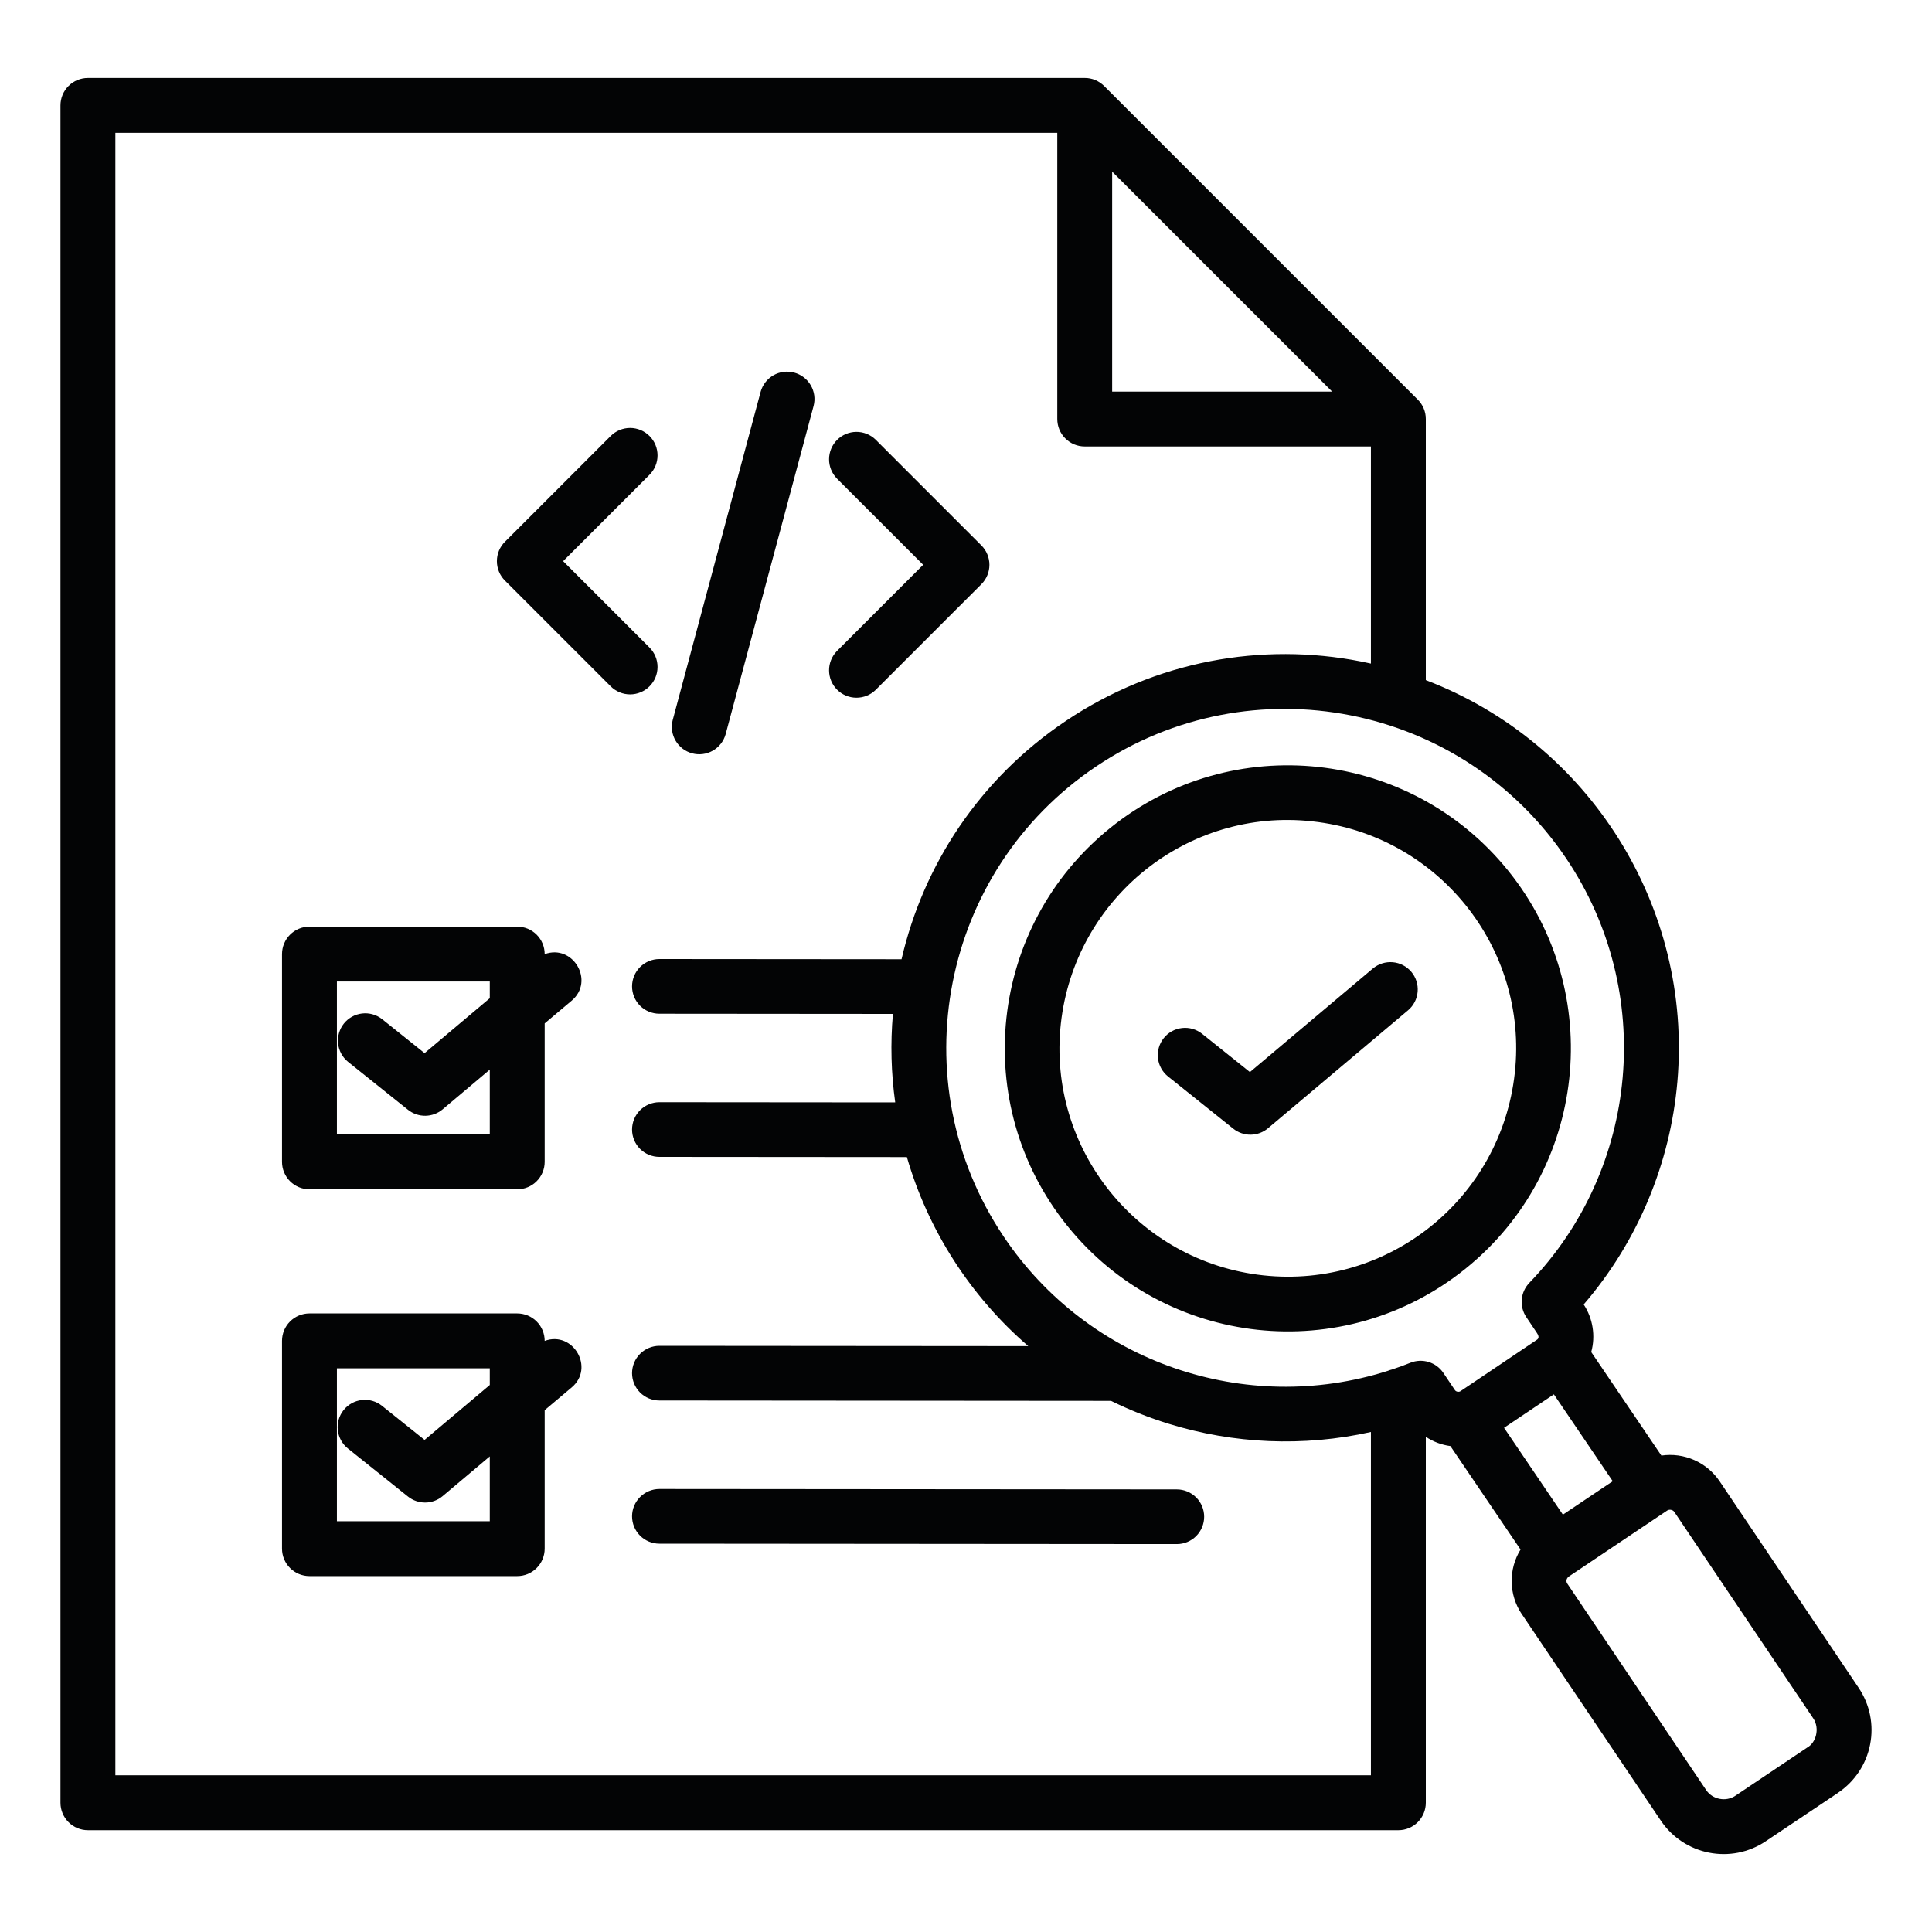 <svg width="80" height="80" viewBox="0 0 80 80" fill="none" xmlns="http://www.w3.org/2000/svg">
<path fill-rule="evenodd" clip-rule="evenodd" d="M45.974 34.282C51.014 30.222 58.394 31.018 62.454 36.058C66.514 41.098 65.718 48.478 60.678 52.538C55.638 56.599 48.258 55.803 44.198 50.763C40.137 45.722 40.934 38.342 45.974 34.282ZM54.341 34.011C49.184 33.438 44.497 37.181 43.926 42.397C43.36 47.573 47.116 52.25 52.312 52.81C57.5 53.368 62.156 49.629 62.725 44.423C63.291 39.248 59.537 34.571 54.341 34.011ZM64.716 62.718L66.78 61.334L64.342 57.737L62.279 59.123L64.716 62.718ZM69.036 62.547C69.126 62.488 69.268 62.514 69.328 62.602L75.081 71.151L75.087 71.162L75.088 71.161C75.365 71.584 75.186 72.171 74.838 72.358L74.839 72.359L71.857 74.359C71.468 74.621 70.912 74.514 70.65 74.125L64.896 65.57L64.894 65.572C64.866 65.525 64.857 65.47 64.868 65.417C64.88 65.364 64.911 65.318 64.956 65.287L64.954 65.285L69.036 62.547H69.036ZM48.366 44.574L51.07 46.738C51.275 46.901 51.529 46.988 51.79 46.985C52.052 46.982 52.304 46.888 52.504 46.72L58.308 41.831C58.536 41.638 58.677 41.362 58.702 41.064C58.727 40.766 58.633 40.471 58.441 40.242C58.248 40.014 57.973 39.87 57.676 39.844C57.378 39.817 57.082 39.91 56.852 40.1L51.757 44.392L49.778 42.808C49.661 42.715 49.528 42.646 49.386 42.605C49.243 42.564 49.094 42.551 48.946 42.568C48.648 42.601 48.376 42.751 48.189 42.985C48.001 43.22 47.915 43.519 47.948 43.817C47.982 44.114 48.132 44.387 48.366 44.574ZM26.894 26.813C27 26.919 27.084 27.044 27.141 27.182C27.198 27.319 27.227 27.467 27.227 27.616C27.227 27.766 27.198 27.913 27.141 28.051C27.084 28.189 27 28.314 26.894 28.42C26.789 28.525 26.663 28.609 26.526 28.666C26.388 28.723 26.24 28.753 26.091 28.753C25.942 28.753 25.794 28.723 25.656 28.666C25.518 28.609 25.393 28.525 25.288 28.42L20.908 24.04C20.802 23.934 20.718 23.809 20.661 23.671C20.604 23.533 20.575 23.386 20.575 23.236C20.575 23.087 20.604 22.939 20.661 22.802C20.718 22.664 20.802 22.538 20.908 22.433L25.288 18.053C25.393 17.948 25.518 17.864 25.656 17.807C25.794 17.75 25.942 17.72 26.091 17.72C26.24 17.72 26.388 17.75 26.526 17.807C26.663 17.864 26.789 17.948 26.894 18.053C27 18.159 27.084 18.284 27.141 18.422C27.198 18.56 27.227 18.707 27.227 18.857C27.227 19.006 27.198 19.154 27.141 19.291C27.084 19.429 27 19.554 26.894 19.66L23.318 23.236L26.894 26.813ZM36.257 28.57C36.043 28.778 35.756 28.893 35.457 28.891C35.159 28.889 34.873 28.77 34.662 28.558C34.451 28.348 34.332 28.062 34.33 27.764C34.327 27.465 34.443 27.178 34.65 26.964L38.227 23.387L34.65 19.811C34.443 19.596 34.327 19.309 34.33 19.011C34.332 18.712 34.451 18.427 34.662 18.216C34.873 18.005 35.159 17.885 35.457 17.883C35.756 17.881 36.043 17.996 36.257 18.204L40.637 22.584C40.742 22.689 40.826 22.814 40.883 22.952C40.94 23.09 40.97 23.238 40.97 23.387C40.97 23.536 40.94 23.684 40.883 23.822C40.826 23.96 40.742 24.085 40.637 24.191L36.257 28.57ZM30.047 30.402C29.967 30.69 29.776 30.935 29.517 31.083C29.257 31.231 28.95 31.271 28.661 31.194C28.372 31.117 28.126 30.929 27.975 30.671C27.824 30.413 27.78 30.106 27.855 29.817L31.497 16.221C31.577 15.933 31.768 15.688 32.027 15.539C32.287 15.39 32.595 15.351 32.884 15.428C33.173 15.505 33.42 15.693 33.571 15.952C33.722 16.21 33.765 16.517 33.69 16.807L30.047 30.402ZM22.554 39.509C23.73 39.078 24.636 40.624 23.671 41.436L22.554 42.377V48.11C22.554 48.411 22.434 48.7 22.221 48.913C22.008 49.127 21.719 49.246 21.418 49.246H12.814C12.513 49.246 12.224 49.127 12.011 48.913C11.798 48.7 11.678 48.411 11.678 48.11V39.507C11.678 39.205 11.798 38.916 12.011 38.703C12.224 38.49 12.513 38.37 12.814 38.37H21.418C21.567 38.37 21.715 38.4 21.853 38.457C21.991 38.514 22.116 38.598 22.222 38.704C22.327 38.81 22.411 38.935 22.468 39.073C22.525 39.211 22.554 39.359 22.554 39.509ZM14.405 43.962C14.176 43.774 14.03 43.502 13.999 43.207C13.968 42.911 14.055 42.615 14.24 42.383C14.425 42.151 14.695 42.002 14.99 41.966C15.285 41.931 15.582 42.014 15.817 42.196L17.581 43.608L20.281 41.334V40.643H13.951V46.974H20.281V44.291L18.328 45.936C18.128 46.104 17.876 46.198 17.614 46.201C17.353 46.204 17.099 46.117 16.895 45.954L14.405 43.962ZM48.73 61.673C49.031 61.673 49.318 61.793 49.531 62.005C49.743 62.217 49.862 62.505 49.862 62.805C49.862 63.105 49.743 63.393 49.531 63.606C49.318 63.818 49.031 63.937 48.73 63.937L27.304 63.92C27.004 63.92 26.716 63.801 26.504 63.589C26.291 63.376 26.172 63.088 26.172 62.788C26.172 62.488 26.291 62.2 26.504 61.988C26.716 61.776 27.004 61.656 27.304 61.656L48.73 61.673ZM22.554 55.524C23.73 55.094 24.636 56.64 23.671 57.452L22.554 58.392V64.126C22.554 64.427 22.434 64.716 22.221 64.929C22.008 65.142 21.719 65.262 21.418 65.262H12.814C12.513 65.262 12.224 65.142 12.011 64.929C11.798 64.716 11.678 64.427 11.678 64.126V55.523C11.678 55.221 11.798 54.932 12.011 54.719C12.224 54.506 12.513 54.386 12.814 54.386H21.418C21.567 54.386 21.715 54.416 21.853 54.473C21.991 54.53 22.116 54.614 22.222 54.72C22.327 54.825 22.411 54.951 22.468 55.089C22.525 55.227 22.554 55.375 22.554 55.524ZM14.405 59.978C14.171 59.791 14.021 59.518 13.988 59.221C13.954 58.922 14.041 58.623 14.228 58.389C14.415 58.155 14.688 58.005 14.986 57.971C15.284 57.938 15.582 58.025 15.817 58.212L17.581 59.624L20.281 57.35V56.659H13.951V62.99H20.281V60.307L18.328 61.952C18.128 62.12 17.876 62.214 17.614 62.217C17.353 62.22 17.099 62.133 16.895 61.97L14.405 59.978V59.978ZM59.04 59.496C59.346 59.699 59.694 59.83 60.058 59.879L62.962 64.163C62.461 64.975 62.466 66.027 63.016 66.842L63.017 66.84L68.769 75.385C69.735 76.822 71.681 77.206 73.118 76.241L76.12 74.23L76.119 74.228C76.804 73.765 77.278 73.05 77.437 72.238C77.517 71.835 77.516 71.421 77.435 71.018C77.354 70.616 77.194 70.234 76.965 69.893L76.959 69.882L76.958 69.882L71.21 61.342C70.95 60.954 70.585 60.647 70.157 60.458C69.729 60.268 69.257 60.204 68.794 60.272L65.889 55.986C65.98 55.654 65.999 55.306 65.945 54.967C65.891 54.627 65.766 54.302 65.577 54.015C67.836 51.391 69.162 48.149 69.456 44.798C70.089 37.574 65.831 30.755 59.04 28.162V17.351C59.041 17.202 59.011 17.054 58.954 16.916C58.897 16.778 58.813 16.653 58.708 16.548L45.726 3.566C45.62 3.459 45.494 3.374 45.355 3.315C45.217 3.257 45.067 3.227 44.917 3.228H3.641C3.339 3.228 3.05 3.347 2.837 3.56C2.624 3.773 2.504 4.062 2.504 4.364V74.648C2.504 74.949 2.624 75.238 2.837 75.451C3.05 75.665 3.339 75.784 3.641 75.784H57.904C58.205 75.784 58.494 75.665 58.707 75.451C58.92 75.238 59.04 74.949 59.04 74.648V59.496L59.04 59.496ZM57.461 56.766C57.52 56.741 57.582 56.721 57.645 56.706C57.902 56.621 58.157 56.528 58.408 56.427C58.649 56.332 58.914 56.322 59.161 56.399C59.408 56.475 59.622 56.635 59.766 56.849L59.766 56.849L60.245 57.562C60.292 57.632 60.407 57.653 60.477 57.605L63.659 55.464C63.769 55.373 63.658 55.224 63.627 55.175L63.2 54.538C63.056 54.323 62.99 54.066 63.013 53.808C63.035 53.551 63.145 53.309 63.325 53.123L63.324 53.122C67.885 48.395 68.558 41.06 64.862 35.559C62.737 32.396 59.5 30.322 55.918 29.619C52.392 28.926 48.602 29.578 45.387 31.739C42.173 33.898 40.139 37.158 39.447 40.683C38.754 44.21 39.406 47.999 41.567 51.214C45.072 56.431 51.577 58.635 57.461 56.766ZM56.767 18.487H44.916C44.767 18.487 44.619 18.458 44.481 18.401C44.343 18.344 44.218 18.26 44.113 18.154C44.007 18.049 43.923 17.924 43.866 17.786C43.809 17.648 43.78 17.5 43.78 17.351V5.5H4.777V73.511H56.767V59.296C53.97 59.921 51.077 59.788 48.386 58.954C47.569 58.701 46.773 58.385 46.005 58.007L27.304 57.992C27.003 57.992 26.715 57.873 26.503 57.661C26.291 57.448 26.172 57.16 26.172 56.86C26.172 56.56 26.291 56.272 26.503 56.06C26.715 55.848 27.003 55.728 27.304 55.728L42.578 55.74C40.185 53.678 38.427 50.936 37.552 47.912L27.304 47.904C27.004 47.904 26.716 47.785 26.503 47.573C26.291 47.36 26.172 47.072 26.172 46.772C26.172 46.472 26.291 46.184 26.503 45.972C26.716 45.76 27.004 45.64 27.304 45.64L37.069 45.648C36.899 44.434 36.867 43.205 36.974 41.984L27.304 41.976C27.004 41.976 26.716 41.857 26.503 41.645C26.291 41.432 26.172 41.144 26.172 40.844C26.172 40.544 26.291 40.256 26.503 40.044C26.716 39.831 27.004 39.712 27.304 39.712L37.331 39.72C38.229 35.831 40.549 32.26 44.127 29.857C47.864 27.346 52.262 26.587 56.353 27.39C56.492 27.417 56.63 27.447 56.767 27.477V18.487V18.487ZM46.052 7.106L55.161 16.215H46.052V7.106Z" fill="#030405"/>
</svg>
